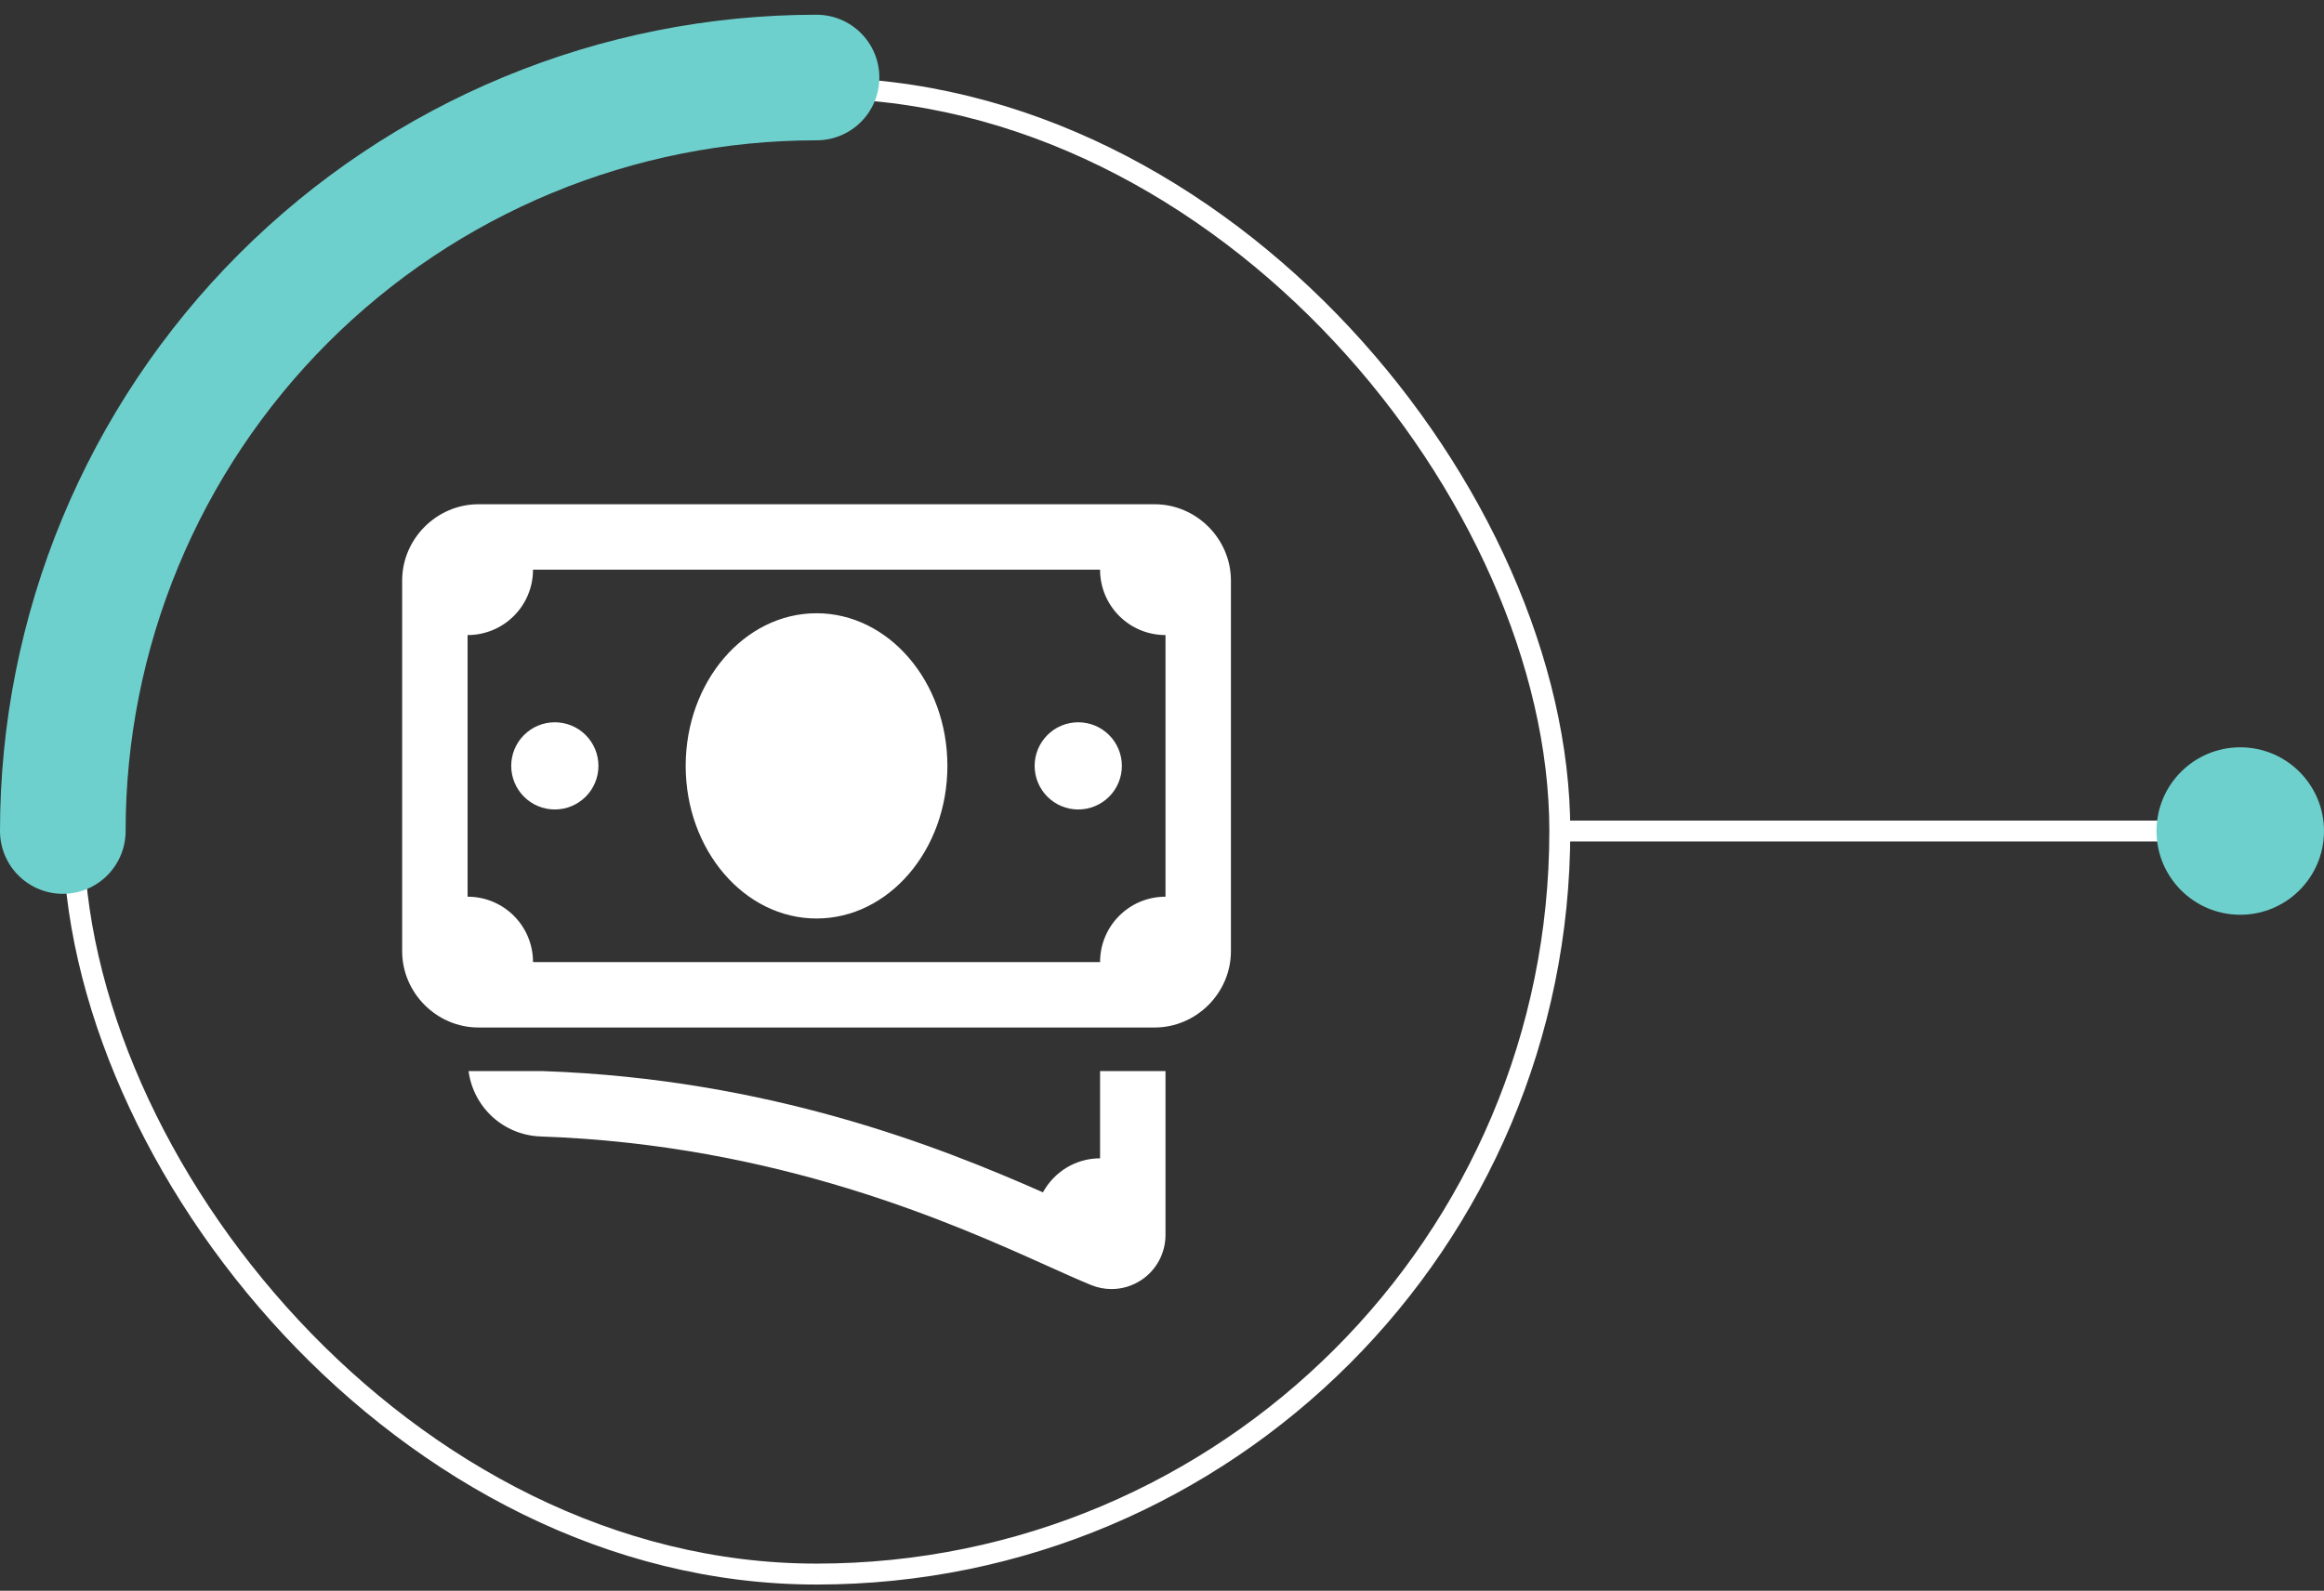 <svg width="111" height="76" viewBox="0 0 111 76" fill="none" xmlns="http://www.w3.org/2000/svg">
<rect x="0" y="0" width="111" height="76" fill="#333333" stroke="none"/>
<rect x="3.5" y="4.204" width="71" height="71" rx="35.5" stroke="white"/>
<path d="M22.854 24.091C20.859 24.091 19.208 25.742 19.208 27.737V45.445C19.208 47.44 20.859 49.091 22.854 49.091H55.146C57.141 49.091 58.792 47.44 58.792 45.445V27.737C58.792 25.742 57.141 24.091 55.146 24.091H22.854ZM25.458 27.216H52.542C52.542 28.945 53.937 30.341 55.667 30.341V42.841C53.937 42.841 52.542 44.237 52.542 45.966H25.458C25.458 44.237 24.062 42.841 22.333 42.841V30.341C24.062 30.341 25.458 28.945 25.458 27.216ZM39 29.299C35.553 29.299 32.75 32.57 32.75 36.591C32.75 40.612 35.553 43.883 39 43.883C42.447 43.883 45.25 40.612 45.25 36.591C45.25 32.57 42.447 29.299 39 29.299ZM26.5 34.508C25.947 34.508 25.418 34.727 25.027 35.118C24.636 35.508 24.417 36.038 24.417 36.591C24.417 37.143 24.636 37.673 25.027 38.064C25.418 38.455 25.947 38.674 26.5 38.674C27.052 38.674 27.582 38.455 27.973 38.064C28.364 37.673 28.583 37.143 28.583 36.591C28.583 36.038 28.364 35.508 27.973 35.118C27.582 34.727 27.052 34.508 26.5 34.508ZM51.5 34.508C50.947 34.508 50.417 34.727 50.027 35.118C49.636 35.508 49.417 36.038 49.417 36.591C49.417 37.143 49.636 37.673 50.027 38.064C50.417 38.455 50.947 38.674 51.5 38.674C52.053 38.674 52.582 38.455 52.973 38.064C53.364 37.673 53.583 37.143 53.583 36.591C53.583 36.038 53.364 35.508 52.973 35.118C52.582 34.727 52.053 34.508 51.5 34.508ZM22.38 51.172C22.61 52.896 24.035 54.235 25.831 54.297C37.159 54.689 45.544 58.463 50.049 60.49C50.851 60.852 51.541 61.16 52.112 61.394C52.428 61.523 52.759 61.587 53.089 61.587C53.593 61.587 54.092 61.438 54.523 61.149C55.239 60.669 55.667 59.865 55.667 59.001V51.174H52.542V55.341C51.359 55.341 50.344 56.001 49.813 56.966C44.866 54.782 36.718 51.547 25.938 51.174C25.936 51.174 25.934 51.172 25.934 51.172H22.38Z" fill="white"/>
<path d="M39 3.704C34.272 3.704 29.591 4.635 25.223 6.444C20.856 8.253 16.887 10.905 13.544 14.248C10.201 17.591 7.55 21.56 5.74 25.927C3.931 30.295 3 34.976 3 39.704" stroke="#6ED0CD" stroke-width="6" stroke-linecap="round"/>
<path d="M75 39.704H107" stroke="white" stroke-linecap="round"/>
<circle cx="107" cy="39.704" r="4" fill="#6ED0CD"/>
</svg>
